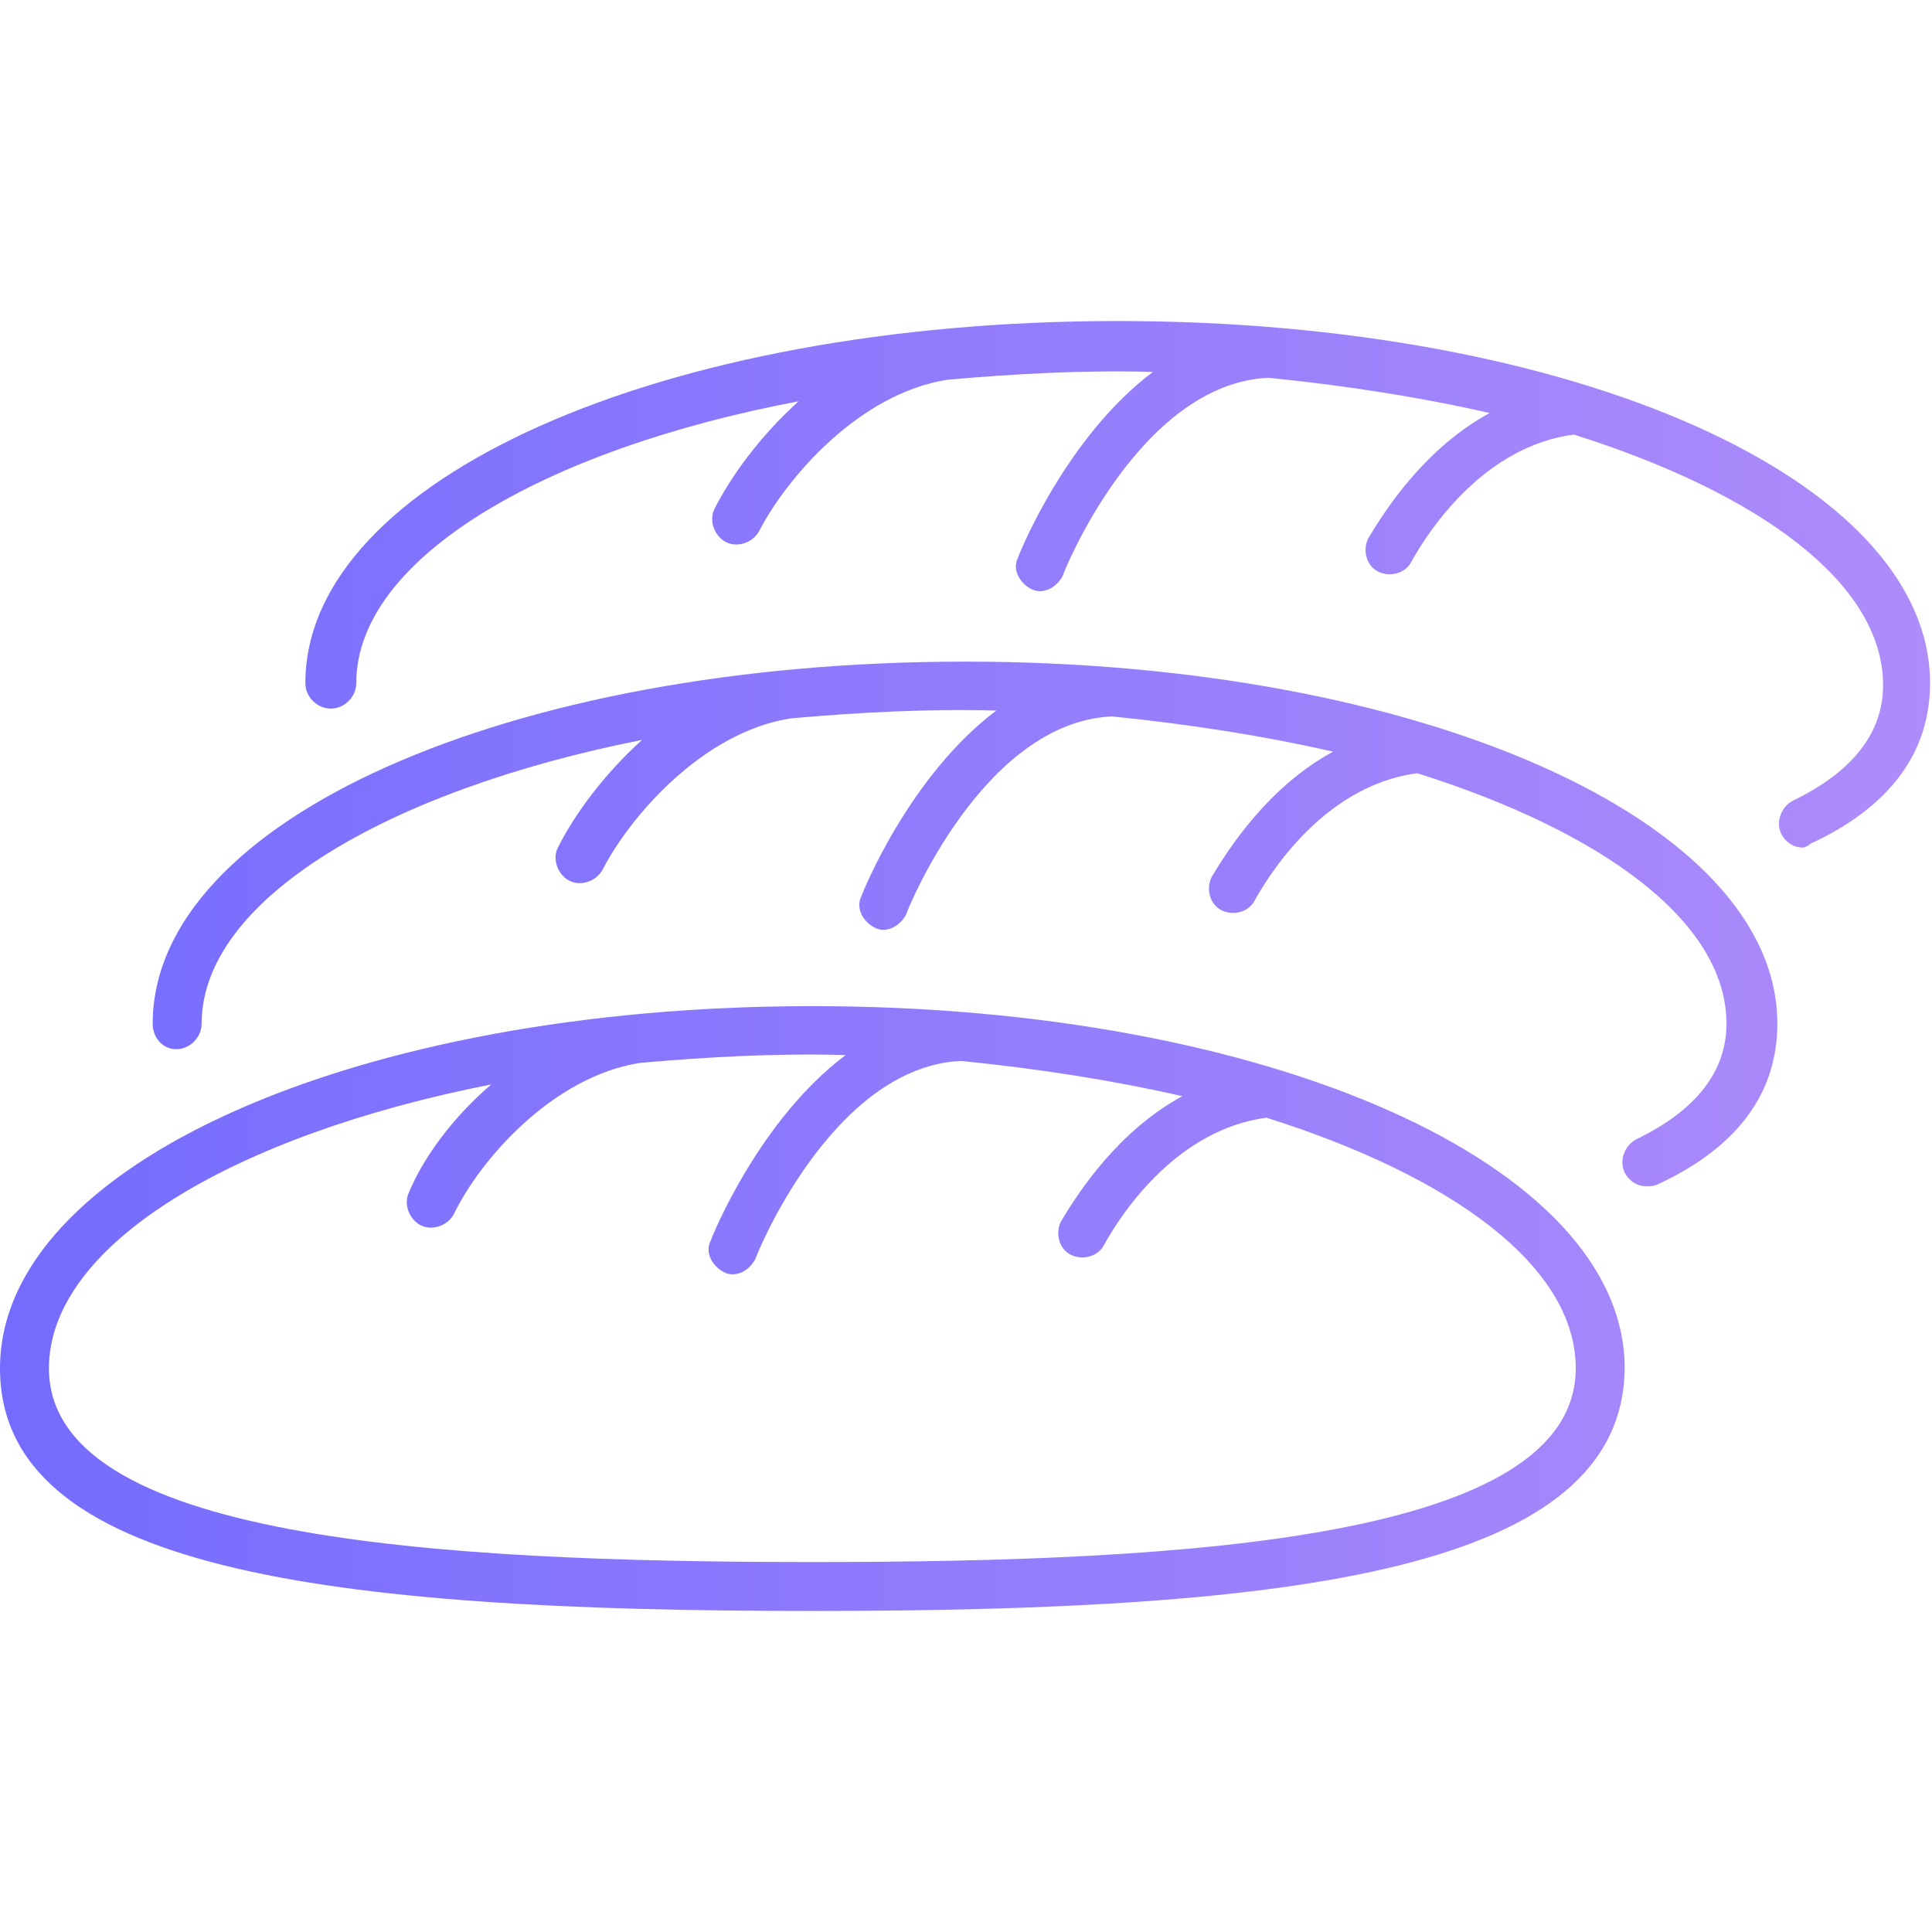 <?xml version="1.0" encoding="utf-8"?>
<!-- Generator: Adobe Illustrator 25.4.1, SVG Export Plug-In . SVG Version: 6.00 Build 0)  -->
<svg version="1.1" xmlns="http://www.w3.org/2000/svg" xmlns:xlink="http://www.w3.org/1999/xlink" x="0px" y="0px"
	 viewBox="0 0 98.7 98.7" style="enable-background:new 0 0 98.7 98.7;" xml:space="preserve">
<style type="text/css">
	.st0{fill:url(#SVGID_1_);}
</style>
<g id="Camada_1">
</g>
<g id="icon">
	<g>
		<linearGradient id="SVGID_1_" gradientUnits="userSpaceOnUse" x1="7.629395e-05" y1="49.33" x2="98.66" y2="49.33">
			<stop  offset="0" style="stop-color:#746CFE"/>
			<stop  offset="1" style="stop-color:#AE8CFA"/>
		</linearGradient>
		<path class="st0" d="M41.5,82.3C16.6,82.3,0,80.2,0,69.9c0-10.4,18.2-18.5,41.5-18.5s41.5,8.1,41.5,18.5
			C82.9,80.2,66.3,82.3,41.5,82.3z M25.1,55.4C11.9,58,2.5,63.6,2.5,69.9c0,8.7,19.7,9.9,39,9.9c19.3,0,39-1.2,39-9.9
			c0-5.2-6.3-9.8-15.8-12.8c-4.5,0.6-7.3,4.7-8.3,6.5c-0.3,0.6-1.1,0.8-1.7,0.5c-0.6-0.3-0.8-1.1-0.5-1.7c0.9-1.5,2.9-4.6,6.2-6.4
			c-3.5-0.8-7.3-1.4-11.3-1.8c-6.6,0.3-10.5,10-10.5,10.1c-0.3,0.6-1,1-1.6,0.7c-0.6-0.3-1-1-0.7-1.6c0.1-0.3,2.5-6.2,6.9-9.5
			c-3.6-0.1-7.1,0.1-10.5,0.4c-4.5,0.7-8.2,5-9.5,7.7c-0.3,0.6-1.1,0.9-1.7,0.6c-0.6-0.3-0.9-1.1-0.6-1.7
			C21.6,59.2,23.1,57.1,25.1,55.4z M84.1,60.6c-0.5,0-0.9-0.3-1.1-0.7c-0.3-0.6,0-1.4,0.6-1.7c3.1-1.5,4.6-3.5,4.6-5.9
			c0-5.2-6.3-9.8-15.8-12.8c-4.5,0.6-7.3,4.7-8.3,6.5c-0.3,0.6-1.1,0.8-1.7,0.5c-0.6-0.3-0.8-1.1-0.5-1.7c0.9-1.5,2.9-4.6,6.2-6.4
			c-3.5-0.8-7.3-1.4-11.3-1.8c-6.6,0.3-10.5,10-10.5,10.1c-0.3,0.6-1,1-1.6,0.7c-0.6-0.3-1-1-0.7-1.6c0.1-0.3,2.5-6.2,6.9-9.5
			c-3.5-0.1-7.1,0.1-10.5,0.4c-4.5,0.7-8.2,5-9.6,7.7c-0.3,0.6-1.1,0.9-1.7,0.6c-0.6-0.3-0.9-1.1-0.6-1.7c0.8-1.6,2.3-3.7,4.3-5.5
			C19.7,40.4,10.3,46,10.3,52.3c0,0.7-0.6,1.3-1.3,1.3S7.8,53,7.8,52.3c0-10.4,18.2-18.5,41.5-18.5c23.2,0,41.5,8.1,41.5,18.5
			c0,3.5-2,6.3-6.1,8.2C84.5,60.6,84.3,60.6,84.1,60.6z M92.1,43.3c-0.5,0-0.9-0.3-1.1-0.7c-0.3-0.6,0-1.4,0.6-1.7
			c3.1-1.5,4.6-3.5,4.6-5.9c0-5.2-6.3-9.8-15.8-12.8c-4.5,0.6-7.3,4.7-8.3,6.5c-0.3,0.6-1.1,0.8-1.7,0.5c-0.6-0.3-0.8-1.1-0.5-1.7
			c0.9-1.5,2.9-4.6,6.2-6.4c-3.5-0.8-7.3-1.4-11.3-1.8c-6.6,0.3-10.5,10-10.5,10.1c-0.3,0.6-1,1-1.6,0.7c-0.6-0.3-1-1-0.7-1.6
			c0.1-0.3,2.5-6.2,6.9-9.5c-3.6-0.1-7.1,0.1-10.5,0.4c-4.5,0.7-8.2,5-9.6,7.7c-0.3,0.6-1.1,0.9-1.7,0.6c-0.6-0.3-0.9-1.1-0.6-1.7
			c0.8-1.6,2.3-3.7,4.3-5.5C27.6,23,18.2,28.6,18.2,34.9c0,0.7-0.6,1.3-1.3,1.3c-0.7,0-1.3-0.6-1.3-1.3c0-10.4,18.2-18.5,41.5-18.5
			s41.5,8.1,41.5,18.5c0,3.5-2,6.3-6.1,8.2C92.4,43.2,92.2,43.3,92.1,43.3z"/>
	</g>
</g>
</svg>

